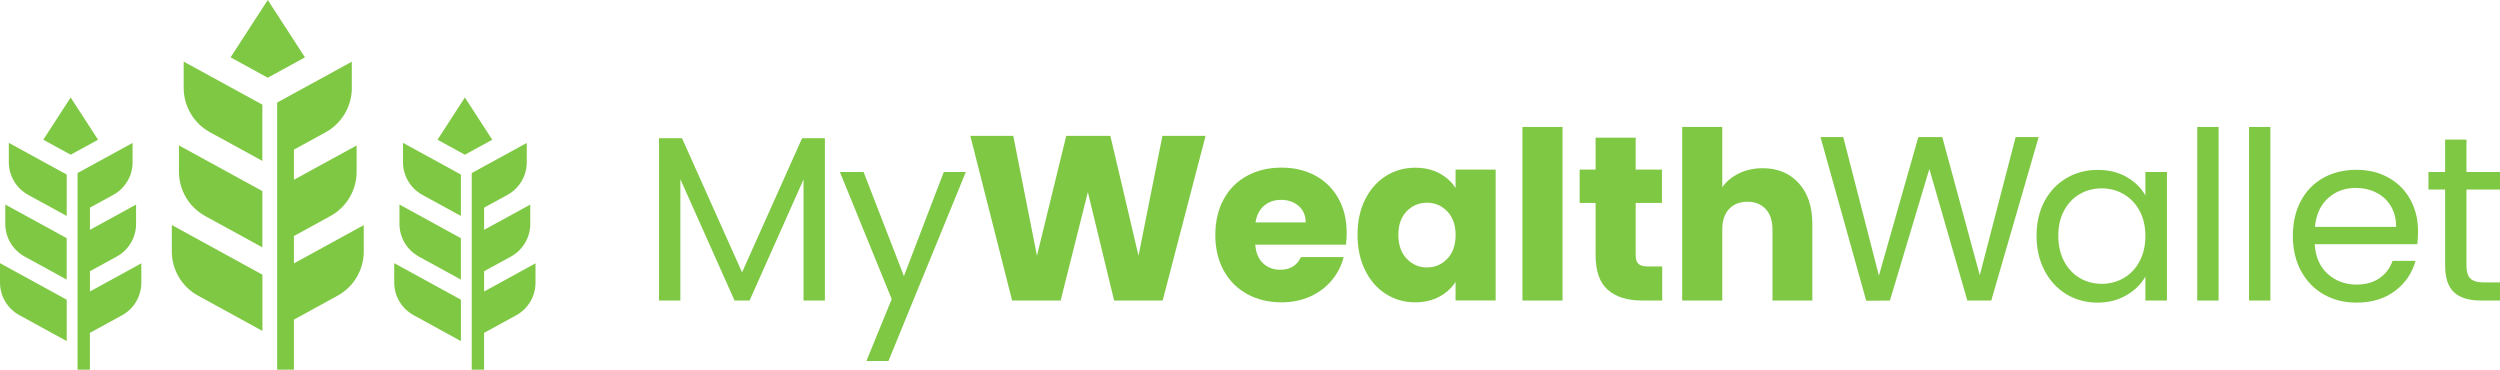 <?xml version="1.0" encoding="UTF-8"?><svg id="Layer_2" xmlns="http://www.w3.org/2000/svg" viewBox="0 0 672.21 99.37"><defs><style>.cls-1{fill:#7fc844;}</style></defs><g id="Layer_1-2"><g id="horizontal-lime"><path class="cls-1" d="M79.03,70.8v-7.34l9.81-5.37c4.34-2.38,7.05-6.95,7.05-11.9v-7.08l-16.86,9.23v-8.11l8.52-4.66c4.34-2.38,7.05-6.95,7.05-11.9v-7.08l-15.57,8.52-3.76,2.06-.75.41v71.81h4.51v-13.45l11.73-6.43c4.36-2.38,7.05-6.95,7.05-11.9v-7.08l-18.78,10.29Z"/><path class="cls-1" d="M46.19,67.59c0,4.96,2.7,9.52,7.05,11.9l17.32,9.49v-15.12l-24.36-13.35v7.09Z"/><path class="cls-1" d="M55.17,58.09l9.81,5.37,5.57,3.05v-15.13l-5.57-3.05-16.86-9.23v7.08c0,4.96,2.71,9.52,7.05,11.9Z"/><path class="cls-1" d="M56.45,35.55l8.52,4.66,5.57,3.05v-15.13l-1.82-.99-19.33-10.58v7.08c0,4.96,2.71,9.52,7.05,11.9Z"/><polygon class="cls-1" points="72 0 62 15.42 72 20.9 82 15.42 72 0"/><path class="cls-1" d="M130.17,78.33v-5.4l7.22-3.95c3.19-1.76,5.19-5.11,5.19-8.76v-5.21l-12.41,6.79v-5.97l6.28-3.43c3.19-1.76,5.19-5.11,5.19-8.76v-5.21l-11.47,6.28-2.77,1.52-.56.3v52.87h3.32v-9.9l8.64-4.73c3.21-1.76,5.19-5.11,5.19-8.76v-5.21l-13.83,7.58Z"/><path class="cls-1" d="M106,75.97c0,3.65,1.99,7.01,5.19,8.76l12.75,6.99v-11.13l-17.94-9.83v5.22Z"/><path class="cls-1" d="M112.6,68.98l7.22,3.95,4.1,2.25v-11.14l-4.1-2.25-12.41-6.79v5.21c0,3.65,2,7.01,5.19,8.76Z"/><path class="cls-1" d="M113.55,52.39l6.28,3.43,4.1,2.25v-11.14l-1.34-.73-14.23-7.79v5.21c0,3.65,2,7.01,5.19,8.76Z"/><polygon class="cls-1" points="125 26.21 117.64 37.57 125 41.6 132.36 37.57 125 26.21"/><path class="cls-1" d="M24.18,78.33v-5.4l7.22-3.95c3.19-1.76,5.19-5.11,5.19-8.76v-5.21l-12.41,6.79v-5.97l6.28-3.43c3.19-1.76,5.19-5.11,5.19-8.76v-5.21l-11.47,6.28-2.77,1.52-.56.3v52.87h3.32v-9.9l8.64-4.73c3.21-1.76,5.19-5.11,5.19-8.76v-5.21l-13.83,7.58Z"/><path class="cls-1" d="M0,75.97c0,3.65,1.99,7.01,5.19,8.76l12.75,6.99v-11.13L0,70.76v5.22Z"/><path class="cls-1" d="M6.61,68.98l7.22,3.95,4.1,2.25v-11.14l-4.1-2.25-12.41-6.79v5.21c0,3.65,2,7.01,5.19,8.76Z"/><path class="cls-1" d="M7.56,52.39l6.28,3.43,4.1,2.25v-11.14l-1.34-.73-14.23-7.79v5.21c0,3.65,2,7.01,5.19,8.76Z"/><polygon class="cls-1" points="19 26.21 11.64 37.57 19 41.6 26.37 37.57 19 26.21"/><path class="cls-1" d="M221.8,37.16v43.64h-5.74v-32.54l-14.51,32.54h-4.04l-14.57-32.61v32.61h-5.74v-43.64h6.18l16.15,36.07,16.14-36.07h6.12Z"/><path class="cls-1" d="M259.7,46.24l-20.81,50.83h-5.93l6.81-16.65-13.94-34.18h6.37l10.85,28,10.72-28h5.93Z"/><path class="cls-1" d="M324.16,36.53l-11.54,44.27h-13.05l-7.06-29.14-7.32,29.14h-13.05l-11.23-44.27h11.54l6.37,32.23,7.88-32.23h11.86l7.57,32.23,6.43-32.23h11.6Z"/><path class="cls-1" d="M361.93,65.79h-24.41c.17,2.19.87,3.86,2.11,5.01,1.24,1.16,2.76,1.73,4.57,1.73,2.69,0,4.56-1.14,5.61-3.41h11.48c-.59,2.31-1.65,4.39-3.19,6.24-1.54,1.85-3.46,3.3-5.77,4.35-2.31,1.05-4.9,1.58-7.76,1.58-3.45,0-6.52-.73-9.21-2.21-2.69-1.47-4.79-3.57-6.31-6.31-1.51-2.73-2.27-5.93-2.27-9.59s.75-6.85,2.24-9.59c1.49-2.73,3.58-4.83,6.28-6.31,2.69-1.47,5.78-2.21,9.27-2.21s6.43.72,9.08,2.14c2.65,1.43,4.72,3.47,6.21,6.12s2.24,5.74,2.24,9.27c0,1.01-.06,2.06-.19,3.15ZM351.08,59.8c0-1.85-.63-3.32-1.89-4.42-1.26-1.09-2.84-1.64-4.73-1.64s-3.33.53-4.57,1.58c-1.24,1.05-2.01,2.54-2.3,4.48h13.5Z"/><path class="cls-1" d="M367.07,53.62c1.37-2.73,3.23-4.83,5.58-6.31,2.35-1.47,4.98-2.21,7.88-2.21,2.48,0,4.66.5,6.53,1.51,1.87,1.01,3.31,2.33,4.32,3.97v-4.98h10.78v35.19h-10.78v-4.98c-1.05,1.64-2.51,2.96-4.38,3.97-1.87,1.01-4.05,1.51-6.53,1.51-2.86,0-5.47-.75-7.82-2.24-2.36-1.49-4.22-3.62-5.58-6.37-1.37-2.75-2.05-5.94-2.05-9.55s.68-6.79,2.05-9.52ZM389.15,56.84c-1.49-1.55-3.31-2.33-5.46-2.33s-3.96.77-5.46,2.3c-1.49,1.54-2.24,3.65-2.24,6.34s.75,4.82,2.24,6.4,3.31,2.36,5.46,2.36,3.96-.78,5.46-2.33c1.49-1.55,2.24-3.68,2.24-6.37s-.75-4.81-2.24-6.37Z"/><path class="cls-1" d="M420.14,34.14v46.67h-10.78v-46.67h10.78Z"/><path class="cls-1" d="M446.94,71.66v9.14h-5.49c-3.91,0-6.96-.96-9.14-2.87-2.19-1.91-3.28-5.03-3.28-9.37v-14h-4.29v-8.96h4.29v-8.58h10.78v8.58h7.06v8.96h-7.06v14.13c0,1.05.25,1.81.76,2.27s1.35.69,2.52.69h3.85Z"/><path class="cls-1" d="M483.65,49.24c2.44,2.67,3.66,6.34,3.66,11v20.56h-10.72v-19.11c0-2.35-.61-4.18-1.83-5.49-1.22-1.3-2.86-1.95-4.92-1.95s-3.7.65-4.92,1.95c-1.22,1.3-1.83,3.13-1.83,5.49v19.11h-10.78v-46.67h10.78v16.21c1.09-1.55,2.59-2.8,4.48-3.72,1.89-.92,4.01-1.39,6.37-1.39,4.04,0,7.27,1.34,9.71,4.01Z"/><path class="cls-1" d="M548.16,36.85l-12.74,43.96h-6.43l-10.22-35.38-10.6,35.38-6.37.06-12.3-44.02h6.12l9.59,37.27,10.6-37.27h6.43l10.09,37.15,9.65-37.15h6.18Z"/><path class="cls-1" d="M549.74,54.1c1.43-2.67,3.39-4.74,5.9-6.21,2.5-1.47,5.29-2.21,8.36-2.21s5.65.65,7.88,1.95c2.23,1.3,3.89,2.94,4.98,4.92v-6.31h5.8v34.56h-5.8v-6.43c-1.13,2.02-2.83,3.69-5.08,5.01-2.25,1.32-4.87,1.99-7.85,1.99s-5.84-.76-8.33-2.27c-2.48-1.51-4.44-3.64-5.86-6.37-1.43-2.73-2.14-5.84-2.14-9.33s.71-6.63,2.14-9.3ZM575.28,56.65c-1.05-1.93-2.47-3.42-4.26-4.45-1.79-1.03-3.75-1.55-5.9-1.55s-4.1.5-5.87,1.51-3.17,2.48-4.23,4.41c-1.05,1.93-1.58,4.2-1.58,6.81s.53,4.95,1.58,6.91c1.05,1.96,2.46,3.45,4.23,4.48,1.77,1.03,3.72,1.54,5.87,1.54s4.11-.51,5.9-1.54c1.79-1.03,3.21-2.52,4.26-4.48,1.05-1.95,1.58-4.24,1.58-6.84s-.53-4.88-1.58-6.81Z"/><path class="cls-1" d="M596.54,34.14v46.67h-5.74v-46.67h5.74Z"/><path class="cls-1" d="M610.47,34.14v46.67h-5.74v-46.67h5.74Z"/><path class="cls-1" d="M650.01,65.67h-27.62c.21,3.41,1.38,6.06,3.5,7.98,2.12,1.91,4.7,2.87,7.72,2.87,2.48,0,4.55-.58,6.21-1.73,1.66-1.16,2.83-2.7,3.5-4.64h6.18c-.93,3.32-2.77,6.02-5.55,8.1s-6.22,3.12-10.34,3.12c-3.28,0-6.21-.73-8.8-2.21-2.59-1.47-4.61-3.56-6.09-6.28-1.47-2.71-2.21-5.85-2.21-9.43s.71-6.71,2.14-9.4c1.43-2.69,3.44-4.76,6.02-6.21,2.59-1.45,5.56-2.18,8.92-2.18s6.18.72,8.7,2.14c2.52,1.43,4.47,3.4,5.83,5.9,1.37,2.5,2.05,5.33,2.05,8.48,0,1.09-.06,2.25-.19,3.47ZM642.83,55.36c-.97-1.58-2.28-2.78-3.94-3.6s-3.5-1.23-5.52-1.23c-2.9,0-5.37.93-7.41,2.77-2.04,1.85-3.21,4.42-3.5,7.7h21.82c0-2.19-.48-4.07-1.45-5.64Z"/><path class="cls-1" d="M663.19,50.97v20.37c0,1.68.36,2.87,1.07,3.56.71.69,1.95,1.04,3.72,1.04h4.23v4.86h-5.17c-3.2,0-5.59-.73-7.19-2.21-1.6-1.47-2.4-3.89-2.4-7.25v-20.37h-4.48v-4.73h4.48v-8.7h5.74v8.7h9.02v4.73h-9.02Z"/></g></g></svg>
